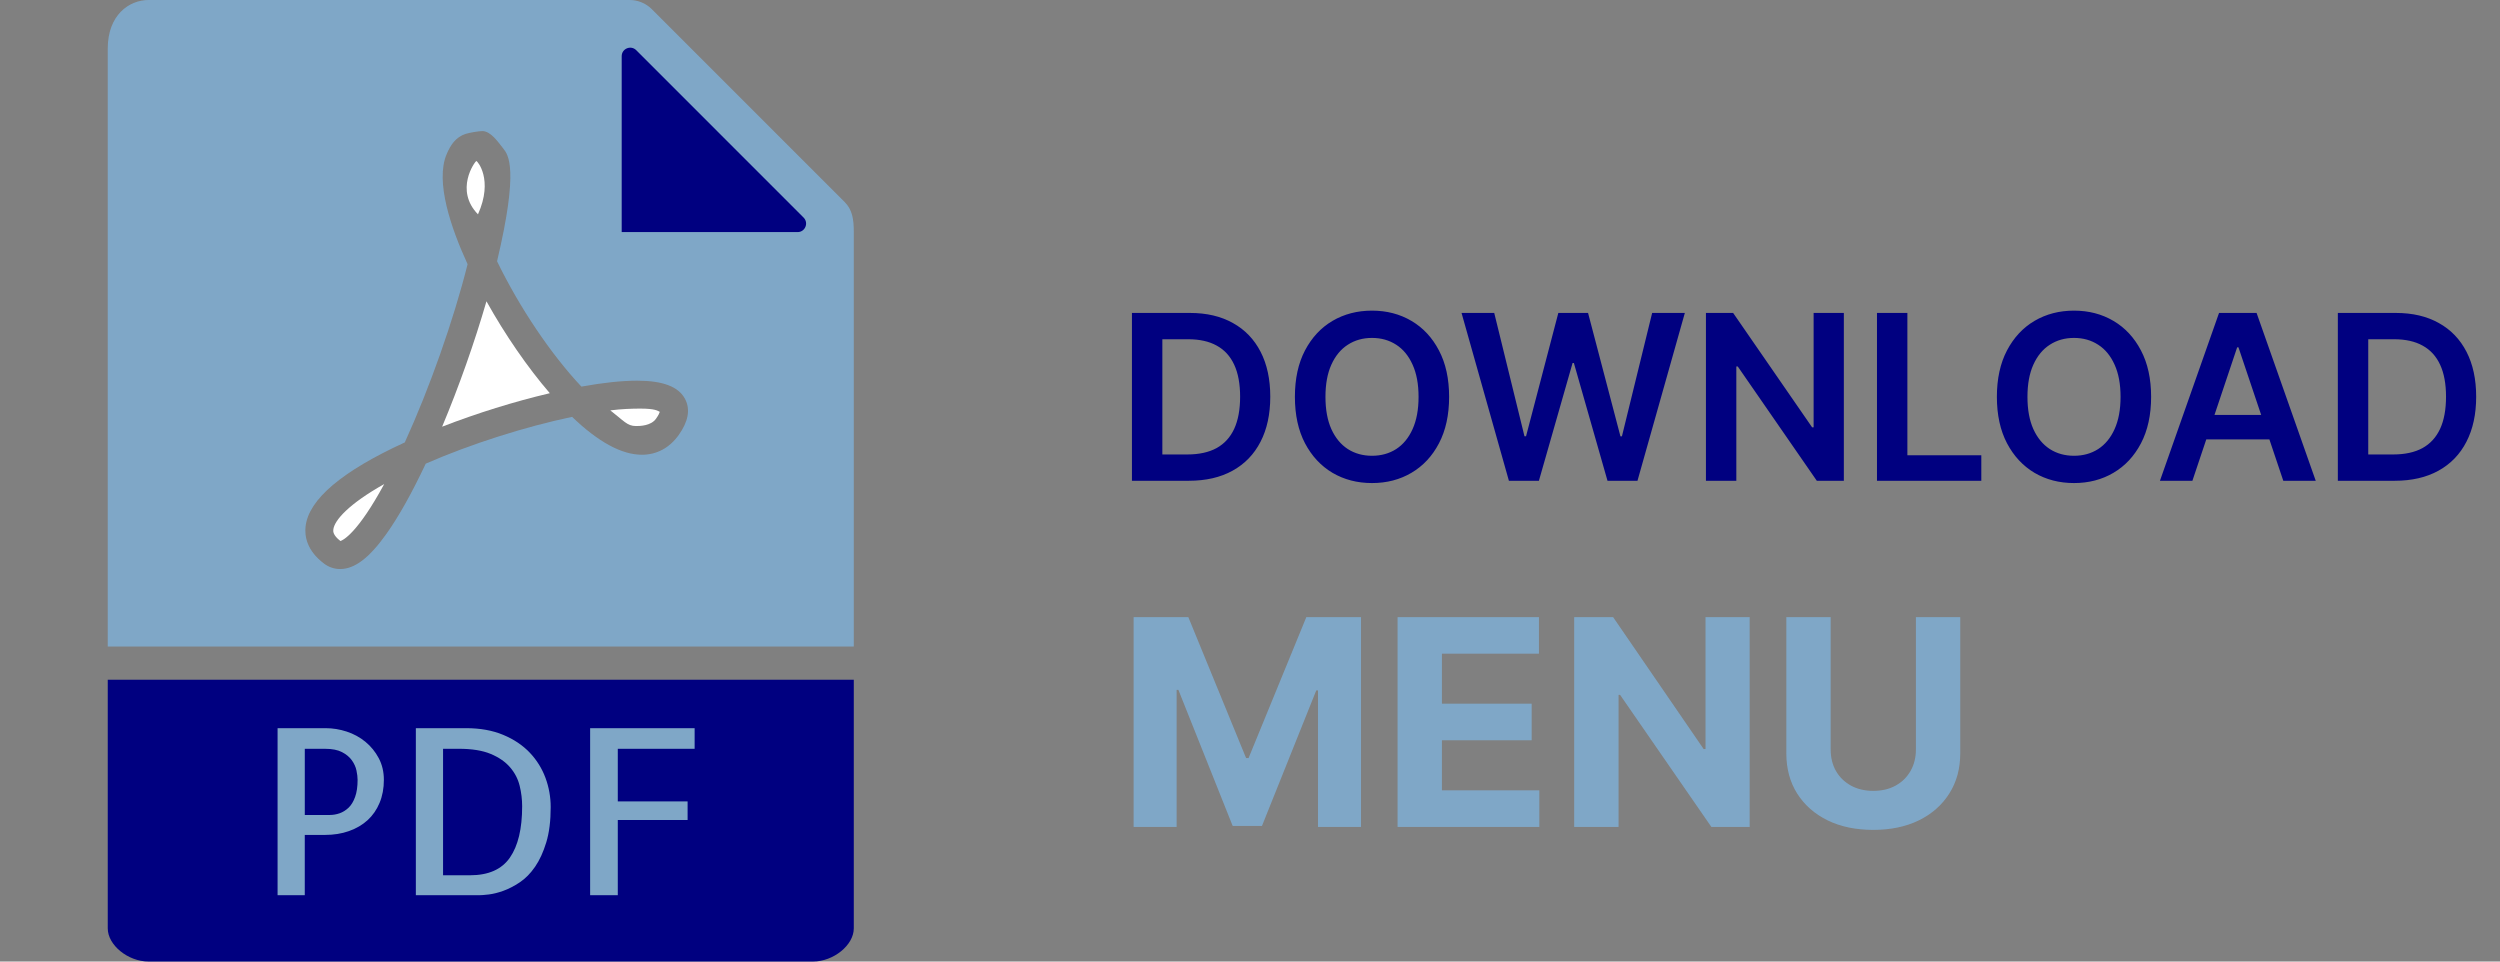 <svg width="130" height="50" viewBox="0 0 130 50" fill="none" xmlns="http://www.w3.org/2000/svg">
<rect x="0" y="0" width="130" height="50" fill="#808080" stroke="none"/>
<rect x="12.659" y="37.158" width="27.049" height="9.654" fill="#7FA7C7"/>
<path d="M31 14V2L32.5 1.5L43.5 11V14H31Z" fill="#000080"/>
<path d="M34.112 21.775C34.24 21.595 34.291 21.479 34.31 21.417C34.204 21.361 34.064 21.247 33.297 21.247C32.862 21.247 32.316 21.266 31.736 21.34C32.439 21.881 32.61 22.154 33.07 22.154C33.271 22.155 33.847 22.147 34.112 21.775Z" fill="white"/>
<path d="M17.703 28.133C17.832 28.092 18.582 27.75 19.979 25.171C18.136 26.206 17.386 27.057 17.333 27.536C17.323 27.616 17.3 27.824 17.703 28.133Z" fill="white"/>
<path d="M44.397 33.621V12.05C44.397 11.39 44.317 10.901 43.922 10.505L33.891 0.474C33.59 0.173 33.172 0 32.746 0H7.727C6.704 0 5.603 0.79 5.603 2.522V33.621H44.397ZM32.328 2.923C32.328 2.528 32.804 2.331 33.084 2.61L41.786 11.313C42.066 11.592 41.868 12.069 41.473 12.069H32.328V2.923ZM15.89 27.375C16.047 25.971 17.782 24.503 21.049 23.006C22.346 20.165 23.579 16.664 24.315 13.739C23.454 11.866 22.618 9.437 23.228 8.012C23.441 7.513 23.708 7.13 24.205 6.965C24.402 6.899 24.898 6.816 25.081 6.816C25.515 6.816 25.897 7.376 26.168 7.721C26.422 8.045 26.999 8.732 25.847 13.585C27.009 15.985 28.655 18.429 30.233 20.103C31.363 19.899 32.335 19.795 33.128 19.795C34.478 19.795 35.296 20.11 35.629 20.758C35.905 21.294 35.792 21.921 35.293 22.62C34.813 23.291 34.151 23.647 33.379 23.647C32.331 23.647 31.11 22.985 29.749 21.677C27.303 22.188 24.447 23.1 22.139 24.11C21.418 25.639 20.728 26.871 20.084 27.774C19.203 29.014 18.441 29.59 17.686 29.59C17.386 29.59 17.098 29.493 16.853 29.309C15.954 28.634 15.833 27.885 15.89 27.375Z" fill="#7FA7C7"/>
<path d="M18.295 39.533C18.172 39.364 18.002 39.222 17.782 39.109C17.562 38.995 17.271 38.938 16.91 38.938H15.849V42.379H17.146C17.318 42.379 17.489 42.35 17.659 42.291C17.828 42.232 17.983 42.135 18.124 42.002C18.265 41.868 18.379 41.682 18.465 41.442C18.552 41.203 18.595 40.906 18.595 40.553C18.595 40.411 18.575 40.247 18.536 40.064C18.497 39.879 18.416 39.703 18.295 39.533Z" fill="#000080"/>
<path d="M25.296 15.667C24.678 17.8 23.866 20.103 22.991 22.188C24.792 21.489 26.751 20.878 28.59 20.447C27.427 19.095 26.264 17.407 25.296 15.667Z" fill="white"/>
<path d="M5.603 35.345V48.276C5.603 49.146 6.655 50 7.727 50H42.273C43.345 50 44.397 49.146 44.397 48.276V35.345H5.603ZM19.738 41.749C19.589 42.107 19.38 42.408 19.113 42.651C18.846 42.894 18.523 43.083 18.147 43.216C17.77 43.35 17.353 43.416 16.897 43.416H15.848V46.552H14.434V37.865H16.932C17.301 37.865 17.666 37.924 18.028 38.042C18.389 38.16 18.713 38.337 19 38.572C19.287 38.808 19.519 39.093 19.696 39.427C19.872 39.76 19.961 40.135 19.961 40.553C19.962 40.993 19.887 41.391 19.738 41.749ZM28.407 43.8C28.253 44.307 28.059 44.731 27.823 45.073C27.587 45.416 27.322 45.684 27.028 45.881C26.733 46.078 26.448 46.224 26.173 46.323C25.898 46.422 25.647 46.484 25.419 46.512C25.191 46.538 25.022 46.552 24.912 46.552H21.624V37.865H24.241C24.972 37.865 25.614 37.982 26.167 38.213C26.721 38.444 27.181 38.753 27.547 39.138C27.912 39.522 28.184 39.961 28.366 40.452C28.546 40.942 28.636 41.447 28.636 41.966C28.637 42.682 28.56 43.293 28.407 43.8ZM36.121 38.938H32.125V41.672H35.755V42.639H32.125V46.552H30.687V37.865H36.121V38.938Z" fill="#000080"/>
<path d="M26.522 39.898C26.274 39.611 25.938 39.379 25.514 39.203C25.09 39.026 24.54 38.937 23.864 38.937H23.039V45.514H24.441C25.4 45.514 26.091 45.208 26.515 44.595C26.94 43.982 27.152 43.094 27.152 41.931C27.152 41.57 27.109 41.212 27.022 40.859C26.935 40.505 26.769 40.185 26.522 39.898Z" fill="#000080"/>
<path d="M24.772 8.372C24.688 8.401 23.626 9.887 24.855 11.145C25.673 9.322 24.809 8.36 24.772 8.372Z" fill="white"/>
<path d="M61.818 25H58.861V16.273H61.878C62.744 16.273 63.489 16.447 64.111 16.797C64.736 17.143 65.216 17.642 65.551 18.293C65.886 18.943 66.054 19.722 66.054 20.628C66.054 21.537 65.885 22.318 65.547 22.972C65.212 23.625 64.727 24.126 64.094 24.476C63.463 24.825 62.705 25 61.818 25ZM60.442 23.632H61.742C62.349 23.632 62.856 23.521 63.263 23.3C63.669 23.075 63.974 22.741 64.179 22.298C64.383 21.852 64.486 21.296 64.486 20.628C64.486 19.96 64.383 19.406 64.179 18.966C63.974 18.523 63.672 18.192 63.271 17.973C62.874 17.751 62.379 17.641 61.788 17.641H60.442V23.632ZM75.354 20.636C75.354 21.577 75.178 22.382 74.826 23.053C74.477 23.72 73.999 24.232 73.394 24.587C72.792 24.942 72.109 25.119 71.344 25.119C70.58 25.119 69.896 24.942 69.29 24.587C68.688 24.229 68.211 23.716 67.859 23.048C67.509 22.378 67.335 21.574 67.335 20.636C67.335 19.696 67.509 18.892 67.859 18.224C68.211 17.554 68.688 17.041 69.29 16.686C69.896 16.331 70.58 16.153 71.344 16.153C72.109 16.153 72.792 16.331 73.394 16.686C73.999 17.041 74.477 17.554 74.826 18.224C75.178 18.892 75.354 19.696 75.354 20.636ZM73.765 20.636C73.765 19.974 73.661 19.416 73.454 18.962C73.249 18.504 72.965 18.159 72.602 17.926C72.238 17.69 71.819 17.572 71.344 17.572C70.87 17.572 70.451 17.69 70.087 17.926C69.724 18.159 69.438 18.504 69.231 18.962C69.026 19.416 68.924 19.974 68.924 20.636C68.924 21.298 69.026 21.858 69.231 22.315C69.438 22.77 69.724 23.115 70.087 23.351C70.451 23.584 70.87 23.7 71.344 23.7C71.819 23.7 72.238 23.584 72.602 23.351C72.965 23.115 73.249 22.77 73.454 22.315C73.661 21.858 73.765 21.298 73.765 20.636ZM78.463 25L76 16.273H77.7L79.273 22.686H79.354L81.033 16.273H82.579L84.263 22.69H84.34L85.912 16.273H87.612L85.149 25H83.59L81.842 18.876H81.774L80.023 25H78.463ZM95.88 16.273V25H94.474L90.362 19.055H90.289V25H88.709V16.273H90.123L94.231 22.222H94.308V16.273H95.88ZM97.603 25V16.273H99.184V23.675H103.028V25H97.603ZM111.858 20.636C111.858 21.577 111.682 22.382 111.33 23.053C110.98 23.72 110.503 24.232 109.898 24.587C109.296 24.942 108.613 25.119 107.848 25.119C107.084 25.119 106.4 24.942 105.794 24.587C105.192 24.229 104.715 23.716 104.363 23.048C104.013 22.378 103.838 21.574 103.838 20.636C103.838 19.696 104.013 18.892 104.363 18.224C104.715 17.554 105.192 17.041 105.794 16.686C106.4 16.331 107.084 16.153 107.848 16.153C108.613 16.153 109.296 16.331 109.898 16.686C110.503 17.041 110.98 17.554 111.33 18.224C111.682 18.892 111.858 19.696 111.858 20.636ZM110.269 20.636C110.269 19.974 110.165 19.416 109.958 18.962C109.753 18.504 109.469 18.159 109.105 17.926C108.742 17.69 108.323 17.572 107.848 17.572C107.374 17.572 106.955 17.69 106.591 17.926C106.228 18.159 105.942 18.504 105.735 18.962C105.53 19.416 105.428 19.974 105.428 20.636C105.428 21.298 105.53 21.858 105.735 22.315C105.942 22.77 106.228 23.115 106.591 23.351C106.955 23.584 107.374 23.7 107.848 23.7C108.323 23.7 108.742 23.584 109.105 23.351C109.469 23.115 109.753 22.77 109.958 22.315C110.165 21.858 110.269 21.298 110.269 20.636ZM114.005 25H112.317L115.39 16.273H117.342L120.418 25H118.731L116.4 18.062H116.332L114.005 25ZM114.06 21.578H118.663V22.848H114.06V21.578ZM124.525 25H121.568V16.273H124.585C125.451 16.273 126.196 16.447 126.818 16.797C127.443 17.143 127.923 17.642 128.258 18.293C128.593 18.943 128.761 19.722 128.761 20.628C128.761 21.537 128.592 22.318 128.254 22.972C127.919 23.625 127.434 24.126 126.801 24.476C126.17 24.825 125.412 25 124.525 25ZM123.149 23.632H124.449C125.056 23.632 125.564 23.521 125.97 23.3C126.376 23.075 126.681 22.741 126.886 22.298C127.091 21.852 127.193 21.296 127.193 20.628C127.193 19.96 127.091 19.406 126.886 18.966C126.681 18.523 126.379 18.192 125.978 17.973C125.581 17.751 125.086 17.641 124.495 17.641H123.149V23.632Z" fill="#000080"/>
<path d="M58.948 32.091H61.793L64.797 39.42H64.925L67.929 32.091H70.773V43H68.536V35.9H68.446L65.623 42.947H64.099L61.276 35.873H61.185V43H58.948V32.091ZM72.674 43V32.091H80.025V33.992H74.98V36.592H79.646V38.494H74.98V41.098H80.046V43H72.674ZM90.983 32.091V43H88.991L84.245 36.134H84.165V43H81.858V32.091H83.882L88.591 38.952H88.687V32.091H90.983ZM99.627 32.091H101.933V39.175C101.933 39.971 101.743 40.667 101.363 41.264C100.987 41.86 100.46 42.325 99.781 42.659C99.103 42.989 98.313 43.154 97.411 43.154C96.505 43.154 95.713 42.989 95.035 42.659C94.357 42.325 93.83 41.86 93.453 41.264C93.077 40.667 92.889 39.971 92.889 39.175V32.091H95.195V38.978C95.195 39.394 95.286 39.763 95.467 40.086C95.651 40.409 95.911 40.663 96.244 40.848C96.578 41.033 96.967 41.125 97.411 41.125C97.858 41.125 98.247 41.033 98.578 40.848C98.911 40.663 99.169 40.409 99.35 40.086C99.534 39.763 99.627 39.394 99.627 38.978V32.091Z" fill="#7FA7C7"/>
</svg>
